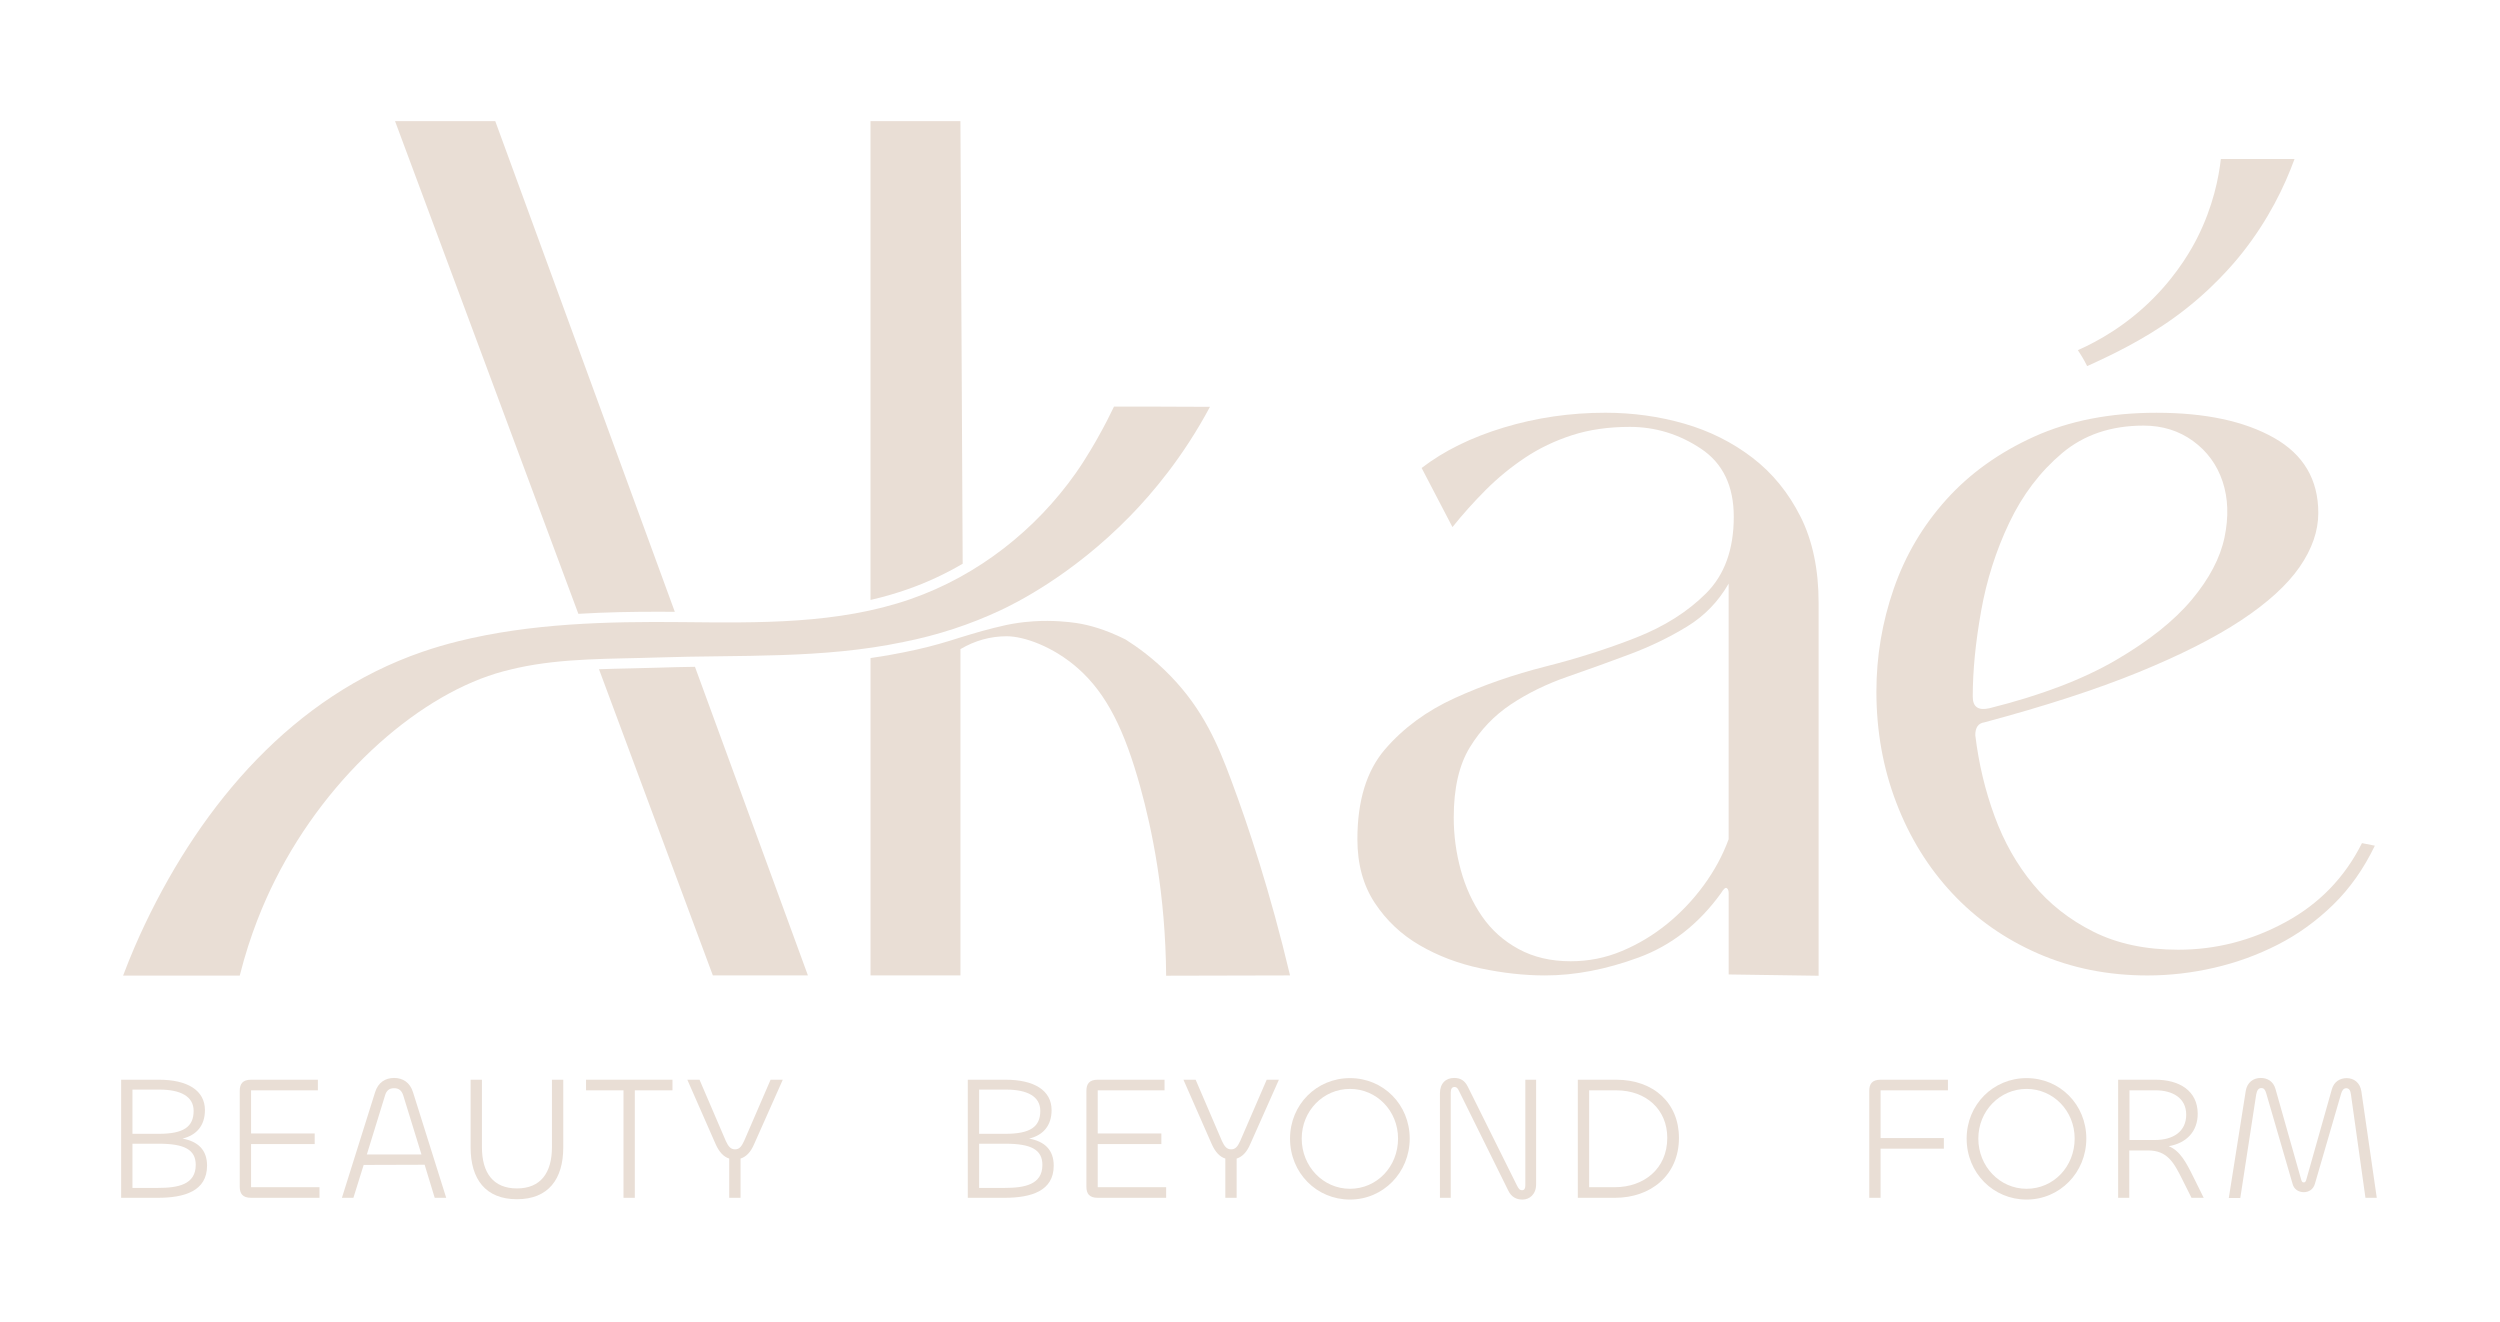 <svg xmlns="http://www.w3.org/2000/svg" fill="none" viewBox="0 0 1197 633" height="633" width="1197">
<path fill="#E9DED5" d="M314.72 292.9C303.31 292.9 290.46 293.09 276.92 293.9C236.22 184.43 190.92 62.66 189.15 58H237.13L323.1 292.93C320.17 292.91 317.4 292.9 314.72 292.9Z"></path>
<path fill="#E9DED5" d="M386.82 467.03H341.31C341.31 467.03 316.44 400.13 286.8 320.43C291.85 320.24 296.89 320.13 301.88 320.02C306.24 319.92 310.75 319.82 315.16 319.68C320.99 319.48 326.89 319.36 332.75 319.27L386.83 467.03H386.82Z"></path>
<path fill="#E9DED5" d="M434.38 282.2C429.27 283.97 423.62 285.71 416.8 287.25V58H459.85L460.93 269.92C452.45 274.89 443.55 279.01 434.38 282.2Z"></path>
<path fill="#E9DED5" d="M617.67 467.03C597.9 467.08 578.12 467.12 558.35 467.17C558.05 428.08 551.63 397.23 545.92 376.63C538.51 349.89 530.01 332.26 516.14 320.02C504.25 309.53 490.27 304.64 482.01 304.64C474.21 304.64 466.83 306.69 459.86 310.79V467.02H416.81V315.08C422.4 314.29 427.98 313.32 433.53 312.16C440.74 310.73 447.88 308.93 454.9 306.76C459.17 305.44 459.44 305.29 464.88 303.68C468.64 302.57 471.78 301.65 476.02 300.61C480.05 299.62 483.28 298.84 487.72 298.21C488.66 298.08 491.42 297.7 494.89 297.48C504.2 296.88 511.9 297.81 514.81 298.23C514.96 298.25 515.32 298.3 515.71 298.36C521.14 299.2 528.88 301.18 538.89 306.17C544.54 309.74 552.42 315.36 560.43 323.63C576.25 339.94 583.31 356.95 589.49 373.53C597.69 395.5 608.15 426.93 617.67 467.02V467.03Z"></path>
<path fill="#E9DED5" d="M862.12 247.45C856.37 235.98 848.69 226.54 839.06 219.15C829.42 211.77 818.55 206.34 806.46 202.85C794.36 199.37 781.75 197.62 768.63 197.62C751.81 197.62 735.62 199.99 720.04 204.69C704.45 209.41 691.33 215.87 680.68 224.07L695.44 252.37C700.36 246.22 705.69 240.28 711.43 234.53C717.17 228.79 723.42 223.67 730.19 219.15C736.96 214.64 744.43 211.06 752.64 208.39C760.84 205.73 770.07 204.39 780.32 204.39C792.62 204.39 804 207.88 814.45 214.85C824.91 221.83 830.13 232.69 830.13 247.45C830.13 263.04 825.72 275.24 816.91 284.05C808.08 292.88 796.92 299.95 783.39 305.27C769.86 310.6 755.4 315.22 740.03 319.11C724.65 323.01 710.2 328.03 696.66 334.18C683.13 340.33 671.95 348.54 663.14 358.78C654.32 369.04 649.92 383.38 649.92 401.84C649.92 413.74 652.69 423.89 658.23 432.29C663.77 440.7 670.93 447.46 679.75 452.59C688.57 457.72 698.3 461.4 708.97 463.66C719.63 465.91 729.89 467.04 739.73 467.04C754.08 467.04 769.04 464.17 784.63 458.43C800.21 452.69 813.33 442.44 824 427.68C825.23 425.63 826.15 424.82 826.77 425.22C827.38 425.63 827.69 426.45 827.69 427.68V466.57L870.75 467.19V288.67C870.75 272.68 867.88 258.94 862.14 247.46L862.12 247.45ZM827.67 401.83C824.8 409.63 820.8 417 815.68 423.97C810.55 430.95 804.7 437.1 798.15 442.42C791.58 447.75 784.41 452.06 776.62 455.33C768.82 458.62 760.63 460.25 752.02 460.25C742.58 460.25 734.28 458.31 727.11 454.41C719.93 450.52 714.09 445.29 709.58 438.73C705.06 432.17 701.68 424.8 699.43 416.59C697.17 408.39 696.05 399.98 696.05 391.37C696.05 377.44 698.6 366.26 703.74 357.85C708.86 349.45 715.43 342.58 723.42 337.25C731.42 331.93 740.43 327.51 750.48 324.02C760.53 320.54 770.47 316.95 780.31 313.26C790.15 309.57 799.27 305.17 807.68 300.04C816.08 294.92 822.75 288.05 827.67 279.43V401.83Z"></path>
<path fill="#E9DED5" d="M1130.91 403.68C1122.7 420.09 1110.51 432.7 1094.31 441.51C1078.11 450.33 1060.99 454.73 1042.95 454.73C1027.36 454.73 1013.83 451.87 1002.35 446.12C990.87 440.38 981.23 432.8 973.44 423.37C965.64 413.94 959.5 403.07 954.99 390.77C950.47 378.47 947.4 365.55 945.77 352.02C945.77 348.33 947.2 346.28 950.07 345.87C979.18 338.08 1003.78 330.09 1023.88 321.88C1043.96 313.68 1060.37 305.38 1073.09 296.97C1085.79 288.57 1095.12 280.05 1101.08 271.44C1107.02 262.83 1110 254.22 1110 245.61C1110 229.62 1102.92 217.62 1088.78 209.63C1074.63 201.63 1055.87 197.63 1032.5 197.63C1010.36 197.63 990.88 201.43 974.07 209.01C957.25 216.6 943.21 226.65 931.94 239.15C920.66 251.67 912.26 265.91 906.72 281.9C901.18 297.89 898.42 314.3 898.42 331.11C898.42 349.98 901.59 367.71 907.95 384.32C914.3 400.93 923.22 415.38 934.71 427.68C946.19 439.98 959.93 449.62 975.92 456.59C991.91 463.56 1009.33 467.05 1028.2 467.05C1038.86 467.05 1049.52 465.82 1060.18 463.36C1070.84 460.9 1080.99 457.21 1090.63 452.29C1100.26 447.37 1109.08 441.02 1117.08 433.22C1125.08 425.43 1131.74 416 1137.07 404.92L1130.92 403.69L1130.91 403.68ZM948.54 292.66C951.2 277.7 955.71 263.55 962.07 250.22C968.42 236.9 976.83 225.83 987.29 217C997.75 208.19 1010.76 203.78 1026.35 203.78C1035.36 203.78 1043.26 206.24 1050.03 211.16C1056.8 216.08 1061.51 222.54 1064.18 230.54C1066.84 238.54 1067.15 247.46 1065.1 257.3C1063.04 267.14 1057.81 277.09 1049.42 287.13C1041.01 297.19 1028.91 306.82 1013.13 316.04C997.34 325.26 977.15 332.96 952.54 339.1C947.21 340.33 944.55 338.49 944.55 333.56C944.55 321.26 945.87 307.63 948.55 292.66H948.54Z"></path>
<path fill="#E9DED5" d="M555.78 194.69C548.31 194.68 540.84 194.68 533.38 194.69C531.53 198.57 528.88 203.86 525.39 210C525.39 210 520.44 218.94 515.05 226.57C496.09 253.45 468.53 275.54 435.99 286.84C401.09 298.95 363.15 298.23 326.45 297.87C290.82 297.51 254 298.43 219.38 307.04C213.59 308.48 207.86 310.15 202.24 312.09C140.36 333.38 96.98 384.73 69.51 442.29C66.22 449.19 62.56 457.51 58.94 467.12C66.88 467.12 74.82 467.12 82.76 467.12C93.44 467.12 104.12 467.12 114.79 467.12C119.78 447.25 126.45 431.88 131.65 421.5C157.68 369.53 202.47 331.68 241.04 321.43C243.88 320.68 247.45 319.87 247.94 319.76C269.66 315 292.78 315.55 314.99 314.8C354.31 313.48 393.81 315.54 432.54 307.39C449.03 304.13 464.6 298.98 479.15 292.15C485.09 289.36 513 275.9 541.07 247.11C552.07 235.83 566.57 218.63 579.33 194.79C571.48 194.75 563.63 194.72 555.78 194.7V194.69Z"></path>
<path fill="#E9DED5" d="M1088.23 76.12C1085.43 76.12 1081.19 76.12 1074.83 76.12C1073.24 76.12 1064.98 76.12 1063.35 76.12C1062.33 85.01 1059.68 98.75 1052.09 113.8C1049.77 118.4 1043.39 130.27 1031.34 142.5C1018.28 155.76 1004.56 163.37 994.89 167.66C995.56 168.64 996.23 169.69 996.89 170.81C997.81 172.36 998.62 173.86 999.33 175.29C1000.23 174.89 1001.53 174.3 1003.09 173.58C1009.92 170.41 1025.77 163.05 1040.9 152.17C1058.63 139.42 1069.86 125.78 1073.47 121.23C1086.19 105.2 1093.89 89.13 1098.62 76.12C1096.35 76.12 1092.72 76.12 1088.23 76.12Z"></path>
<path fill="#E9DED5" d="M58 573.51V516.97H76.11C89.74 516.97 98.12 522.05 98.12 531.53C98.12 538.98 94.06 543.55 87.37 545.16C94.82 546.51 99.14 550.58 99.14 558.11C99.14 570.3 88.31 573.51 75.52 573.51H58ZM63.42 542.87H76.03C87.88 542.87 92.71 539.57 92.71 531.86C92.71 525.01 86.53 521.7 76.37 521.7H63.42V542.86V542.87ZM63.42 568.77H75.69C85.09 568.77 93.72 567.25 93.72 557.77C93.72 550.4 88.22 547.61 76.03 547.61H63.42V568.77Z"></path>
<path fill="#E9DED5" d="M120.21 573.51C116.15 573.51 114.79 571.48 114.79 568.18V522.3C114.79 519 116.14 516.97 120.21 516.97H152.2V522.05H120.21V542.7H150.68V547.78H120.21V568.43H152.97V573.51H120.21Z"></path>
<path fill="#E9DED5" d="M179.62 522.89C181.06 518.32 184.44 516.12 188.68 516.12C192.92 516.12 196.3 518.32 197.73 522.89L213.64 573.51H208.14L203.32 557.68L174.12 557.77L169.21 573.51H163.71L179.62 522.89ZM175.65 552.77H201.8L193.08 524.5C192.32 522.13 190.96 521.03 188.68 521.03C186.4 521.03 185.04 522.13 184.36 524.5L175.64 552.77H175.65Z"></path>
<path fill="#E9DED5" d="M225.33 549.39V516.97H230.75V549.3C230.75 561.57 236.17 569.02 247.51 569.02C258.85 569.02 264.27 561.57 264.27 549.3V516.97H269.69V549.39C269.69 564.63 262.49 574.19 247.51 574.19C232.53 574.19 225.33 564.62 225.33 549.39Z"></path>
<path fill="#E9DED5" d="M321.98 522.05H303.95V573.51H298.53V522.05H280.59V516.97H321.98V522.05Z"></path>
<path fill="#E9DED5" d="M349.15 573.51V554.72C346.44 553.87 344.33 551.59 342.63 547.78L329.09 516.97H334.93L347.54 546.34C348.72 548.88 349.83 550.31 351.94 550.31C354.05 550.31 355.07 548.87 356.26 546.34L368.96 516.97H374.8L361.09 547.78C359.48 551.59 357.28 553.88 354.57 554.72V573.51H349.15Z"></path>
<path fill="#E9DED5" d="M463.38 573.51V516.97H481.49C495.12 516.97 503.5 522.05 503.5 531.53C503.5 538.98 499.44 543.55 492.75 545.16C500.2 546.51 504.52 550.58 504.52 558.11C504.52 570.3 493.69 573.51 480.9 573.51H463.38ZM468.8 542.87H481.41C493.26 542.87 498.09 539.57 498.09 531.86C498.09 525.01 491.91 521.7 481.75 521.7H468.8V542.86V542.87ZM468.8 568.77H481.07C490.47 568.77 499.1 567.25 499.1 557.77C499.1 550.4 493.6 547.61 481.41 547.61H468.8V568.77Z"></path>
<path fill="#E9DED5" d="M525.59 573.51C521.53 573.51 520.17 571.48 520.17 568.18V522.3C520.17 519 521.52 516.97 525.59 516.97H557.58V522.05H525.59V542.7H556.06V547.78H525.59V568.43H558.35V573.51H525.59Z"></path>
<path fill="#E9DED5" d="M586.69 573.51V554.72C583.98 553.87 581.87 551.59 580.17 547.78L566.63 516.97H572.47L585.08 546.34C586.26 548.88 587.37 550.31 589.48 550.31C591.59 550.31 592.61 548.87 593.8 546.34L606.5 516.97H612.34L598.63 547.78C597.02 551.59 594.82 553.88 592.11 554.72V573.51H586.69Z"></path>
<path fill="#E9DED5" d="M617.67 545.15C617.67 528.9 630.37 516.2 646.36 516.2C662.35 516.2 674.97 528.89 674.97 545.15C674.97 561.41 662.28 574.35 646.36 574.35C630.44 574.35 617.67 561.65 617.67 545.15ZM669.39 545.15C669.39 531.86 659.15 521.37 646.37 521.37C633.59 521.37 623.26 531.86 623.26 545.15C623.26 558.44 633.5 569.19 646.37 569.19C659.24 569.19 669.39 558.61 669.39 545.15Z"></path>
<path fill="#E9DED5" d="M689.44 573.51V523.48C689.44 518.74 692.23 516.12 696.21 516.12C699.43 516.12 701.37 517.47 702.81 520.35L726.26 567.5C727.11 569.19 727.61 569.87 728.8 569.87C729.82 569.87 730.33 569.11 730.33 567.58V516.97H735.49V567.08C735.49 571.82 732.36 574.36 728.97 574.36C726.01 574.36 723.64 573.09 722.2 570.13L698.67 522.56C698 521.12 697.49 520.44 696.47 520.44C695.2 520.44 694.61 521.37 694.61 523.15V573.51H689.44Z"></path>
<path fill="#E9DED5" d="M773.23 573.51H755.46V516.97H773.83C791.78 516.97 803.88 528.14 803.88 544.82C803.88 562.77 790.34 573.51 773.24 573.51H773.23ZM773.83 522.05H760.88V568.43H773.24C786.95 568.43 798.29 559.71 798.29 544.82C798.29 531.19 788.13 522.05 773.83 522.05Z"></path>
<path fill="#E9DED5" d="M895 573.51V522.3C895 519 896.36 516.97 900.42 516.97H932.67V522.05H900.42V544.9H930.72V549.98H900.42V573.51H895Z"></path>
<path fill="#E9DED5" d="M941.63 545.15C941.63 528.9 954.33 516.2 970.32 516.2C986.31 516.2 998.93 528.89 998.93 545.15C998.93 561.41 986.24 574.35 970.32 574.35C954.4 574.35 941.63 561.65 941.63 545.15ZM993.35 545.15C993.35 531.86 983.11 521.37 970.33 521.37C957.55 521.37 947.22 531.86 947.22 545.15C947.22 558.44 957.46 569.19 970.33 569.19C983.2 569.19 993.35 558.61 993.35 545.15Z"></path>
<path fill="#E9DED5" d="M1014.17 573.51V516.97H1032.03C1043.28 516.97 1052.26 522.13 1052.26 533.3C1052.26 541.68 1046.93 547.35 1038.38 548.79C1043.8 550.99 1046.68 556.41 1050.31 563.77L1055.13 573.51H1049.29L1044.8 564.54C1040.82 556.58 1037.69 550.83 1028.46 550.83H1019.49V573.51H1014.16H1014.17ZM1019.59 522.05V545.83H1031.86C1040.41 545.83 1046.76 541.85 1046.76 533.72C1046.76 525.59 1040.08 522.04 1032.03 522.04H1019.59V522.05Z"></path>
<path fill="#E9DED5" d="M1067.15 573.6L1075.27 522.3C1075.95 518.24 1078.91 516.12 1082.46 516.12C1085.59 516.12 1088.47 517.73 1089.49 521.37L1101.68 564.37C1102.02 565.64 1102.27 566.15 1103.03 566.15C1103.79 566.15 1104.05 565.64 1104.38 564.37L1116.49 521.54C1117.51 517.9 1120.38 516.21 1123.6 516.21C1127.07 516.21 1130.03 518.41 1130.63 522.56L1138 573.52H1132.58L1125.64 524.09C1125.39 522.23 1124.88 521.04 1123.36 521.04C1122.18 521.04 1121.33 522.06 1120.9 523.75L1108.37 566.83C1107.61 569.45 1105.49 570.81 1103.04 570.81C1100.59 570.81 1098.38 569.46 1097.71 566.92L1085.1 523.58C1084.59 521.8 1084 520.96 1082.73 520.96C1081.46 520.96 1080.62 521.98 1080.27 524.01L1072.65 573.61H1067.15V573.6Z"></path>
</svg>
